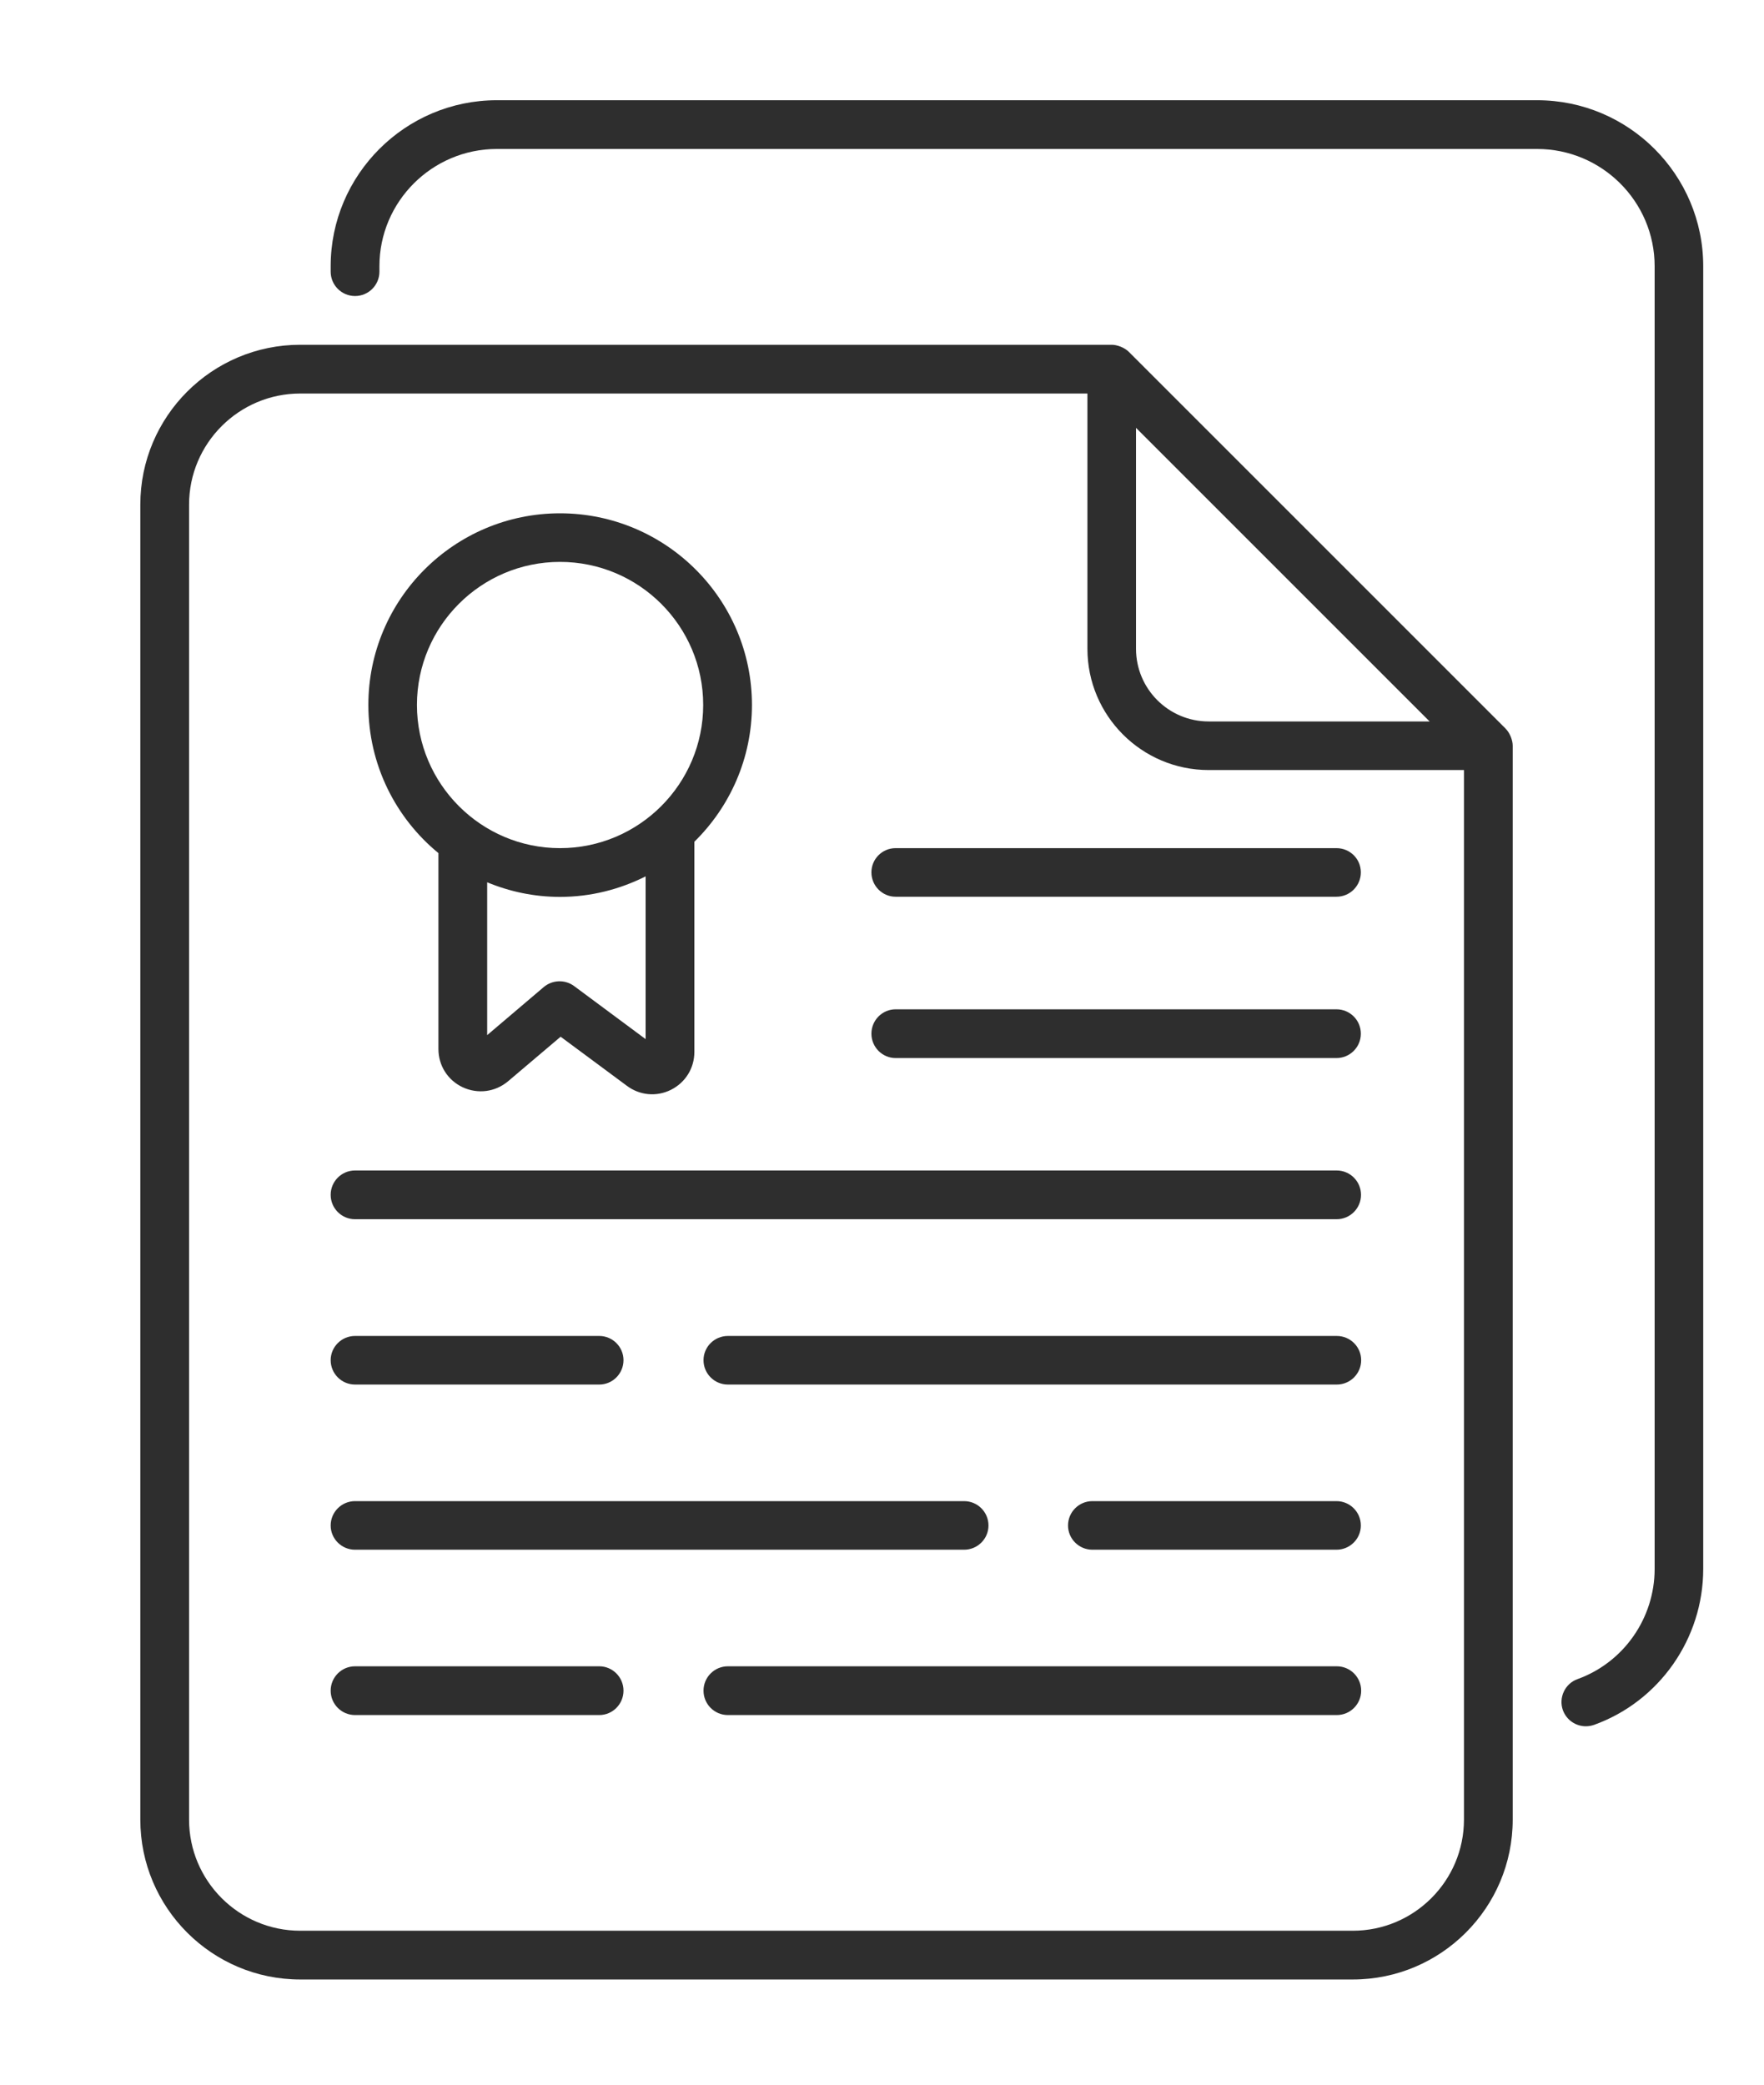 <svg xmlns="http://www.w3.org/2000/svg" fill="none" viewBox="0 0 11 13" height="13" width="11">
<path fill="#2E2E2E" d="M9.837 10.471C9.759 10.499 9.718 10.586 9.746 10.665C9.769 10.727 9.827 10.765 9.889 10.765C9.906 10.765 9.924 10.762 9.941 10.756C10.348 10.609 10.621 10.218 10.621 9.784V1.66C10.621 1.09 10.157 0.625 9.585 0.625H3.098C2.527 0.625 2.062 1.09 2.062 1.66V1.694C2.062 1.778 2.13 1.846 2.214 1.846C2.298 1.846 2.366 1.778 2.366 1.694V1.66C2.366 1.257 2.695 0.929 3.098 0.929H9.585C9.989 0.929 10.318 1.257 10.318 1.66V9.784C10.318 10.091 10.125 10.367 9.837 10.471Z"></path>
<path fill="#2E2E2E" d="M0.875 3.147V11.347C0.875 11.897 1.322 12.344 1.872 12.344H8.436C8.986 12.344 9.433 11.897 9.433 11.347V4.65C9.433 4.617 9.416 4.571 9.388 4.543L7.04 2.195C7.013 2.167 6.965 2.15 6.933 2.15H1.872C1.322 2.15 0.875 2.597 0.875 3.147ZM8.436 12.04H1.872C1.49 12.04 1.179 11.729 1.179 11.347V3.147C1.179 2.765 1.49 2.454 1.872 2.454H6.781V4.046C6.781 4.463 7.12 4.802 7.537 4.802H9.129V11.347C9.129 11.729 8.818 12.04 8.436 12.04ZM8.915 4.499H7.537C7.287 4.499 7.084 4.296 7.084 4.046V2.668L8.915 4.499Z"></path>
<path fill="#2E2E2E" d="M8.334 6.294H5.585C5.502 6.294 5.434 6.362 5.434 6.446C5.434 6.53 5.502 6.598 5.585 6.598H8.334C8.418 6.598 8.486 6.53 8.486 6.446C8.486 6.362 8.418 6.294 8.334 6.294Z"></path>
<path fill="#2E2E2E" d="M8.335 7.299H2.214C2.13 7.299 2.062 7.367 2.062 7.451C2.062 7.535 2.13 7.603 2.214 7.603H8.335C8.419 7.603 8.487 7.535 8.487 7.451C8.487 7.367 8.419 7.299 8.335 7.299Z"></path>
<path fill="#2E2E2E" d="M2.734 5.32V6.542C2.734 6.645 2.792 6.736 2.885 6.78C2.98 6.824 3.088 6.81 3.168 6.743L3.496 6.465L3.909 6.771C3.989 6.831 4.094 6.841 4.184 6.796C4.274 6.751 4.33 6.661 4.33 6.56V5.249C4.551 5.032 4.689 4.73 4.689 4.396C4.689 3.737 4.152 3.201 3.492 3.201C2.833 3.201 2.297 3.737 2.297 4.396C2.297 4.768 2.467 5.101 2.734 5.32ZM4.026 6.48L3.58 6.149C3.523 6.107 3.445 6.11 3.391 6.155L3.038 6.455V5.502C3.178 5.56 3.331 5.593 3.492 5.593C3.684 5.593 3.865 5.546 4.026 5.465V6.48ZM3.492 3.504C3.985 3.504 4.385 3.904 4.385 4.396C4.385 4.888 3.985 5.289 3.492 5.289C3 5.289 2.6 4.888 2.6 4.396C2.6 3.904 3 3.504 3.492 3.504Z"></path>
<path fill="#2E2E2E" d="M8.334 5.289H5.585C5.502 5.289 5.434 5.356 5.434 5.44C5.434 5.524 5.502 5.592 5.585 5.592H8.334C8.418 5.592 8.486 5.524 8.486 5.44C8.486 5.356 8.418 5.289 8.334 5.289Z"></path>
<path fill="#2E2E2E" d="M2.214 8.634H3.737C3.82 8.634 3.888 8.566 3.888 8.482C3.888 8.399 3.82 8.331 3.737 8.331H2.214C2.13 8.331 2.062 8.399 2.062 8.482C2.062 8.566 2.13 8.634 2.214 8.634Z"></path>
<path fill="#2E2E2E" d="M8.336 8.331H4.539C4.455 8.331 4.387 8.399 4.387 8.482C4.387 8.566 4.455 8.634 4.539 8.634H8.336C8.42 8.634 8.488 8.566 8.488 8.482C8.488 8.399 8.42 8.331 8.336 8.331Z"></path>
<path fill="#2E2E2E" d="M3.737 10.391H2.214C2.13 10.391 2.062 10.459 2.062 10.543C2.062 10.627 2.13 10.695 2.214 10.695H3.737C3.82 10.695 3.888 10.627 3.888 10.543C3.888 10.459 3.82 10.391 3.737 10.391Z"></path>
<path fill="#2E2E2E" d="M8.336 10.391H4.539C4.455 10.391 4.387 10.459 4.387 10.543C4.387 10.627 4.455 10.695 4.539 10.695H8.336C8.42 10.695 8.488 10.627 8.488 10.543C8.488 10.459 8.42 10.391 8.336 10.391Z"></path>
<path fill="#2E2E2E" d="M8.334 9.361H6.812C6.728 9.361 6.66 9.429 6.66 9.513C6.66 9.596 6.728 9.664 6.812 9.664H8.334C8.418 9.664 8.486 9.596 8.486 9.513C8.486 9.429 8.418 9.361 8.334 9.361Z"></path>
<path fill="#2E2E2E" d="M2.214 9.664H6.012C6.096 9.664 6.164 9.596 6.164 9.513C6.164 9.429 6.096 9.361 6.012 9.361H2.214C2.13 9.361 2.062 9.429 2.062 9.513C2.062 9.596 2.13 9.664 2.214 9.664Z"></path>
</svg>

